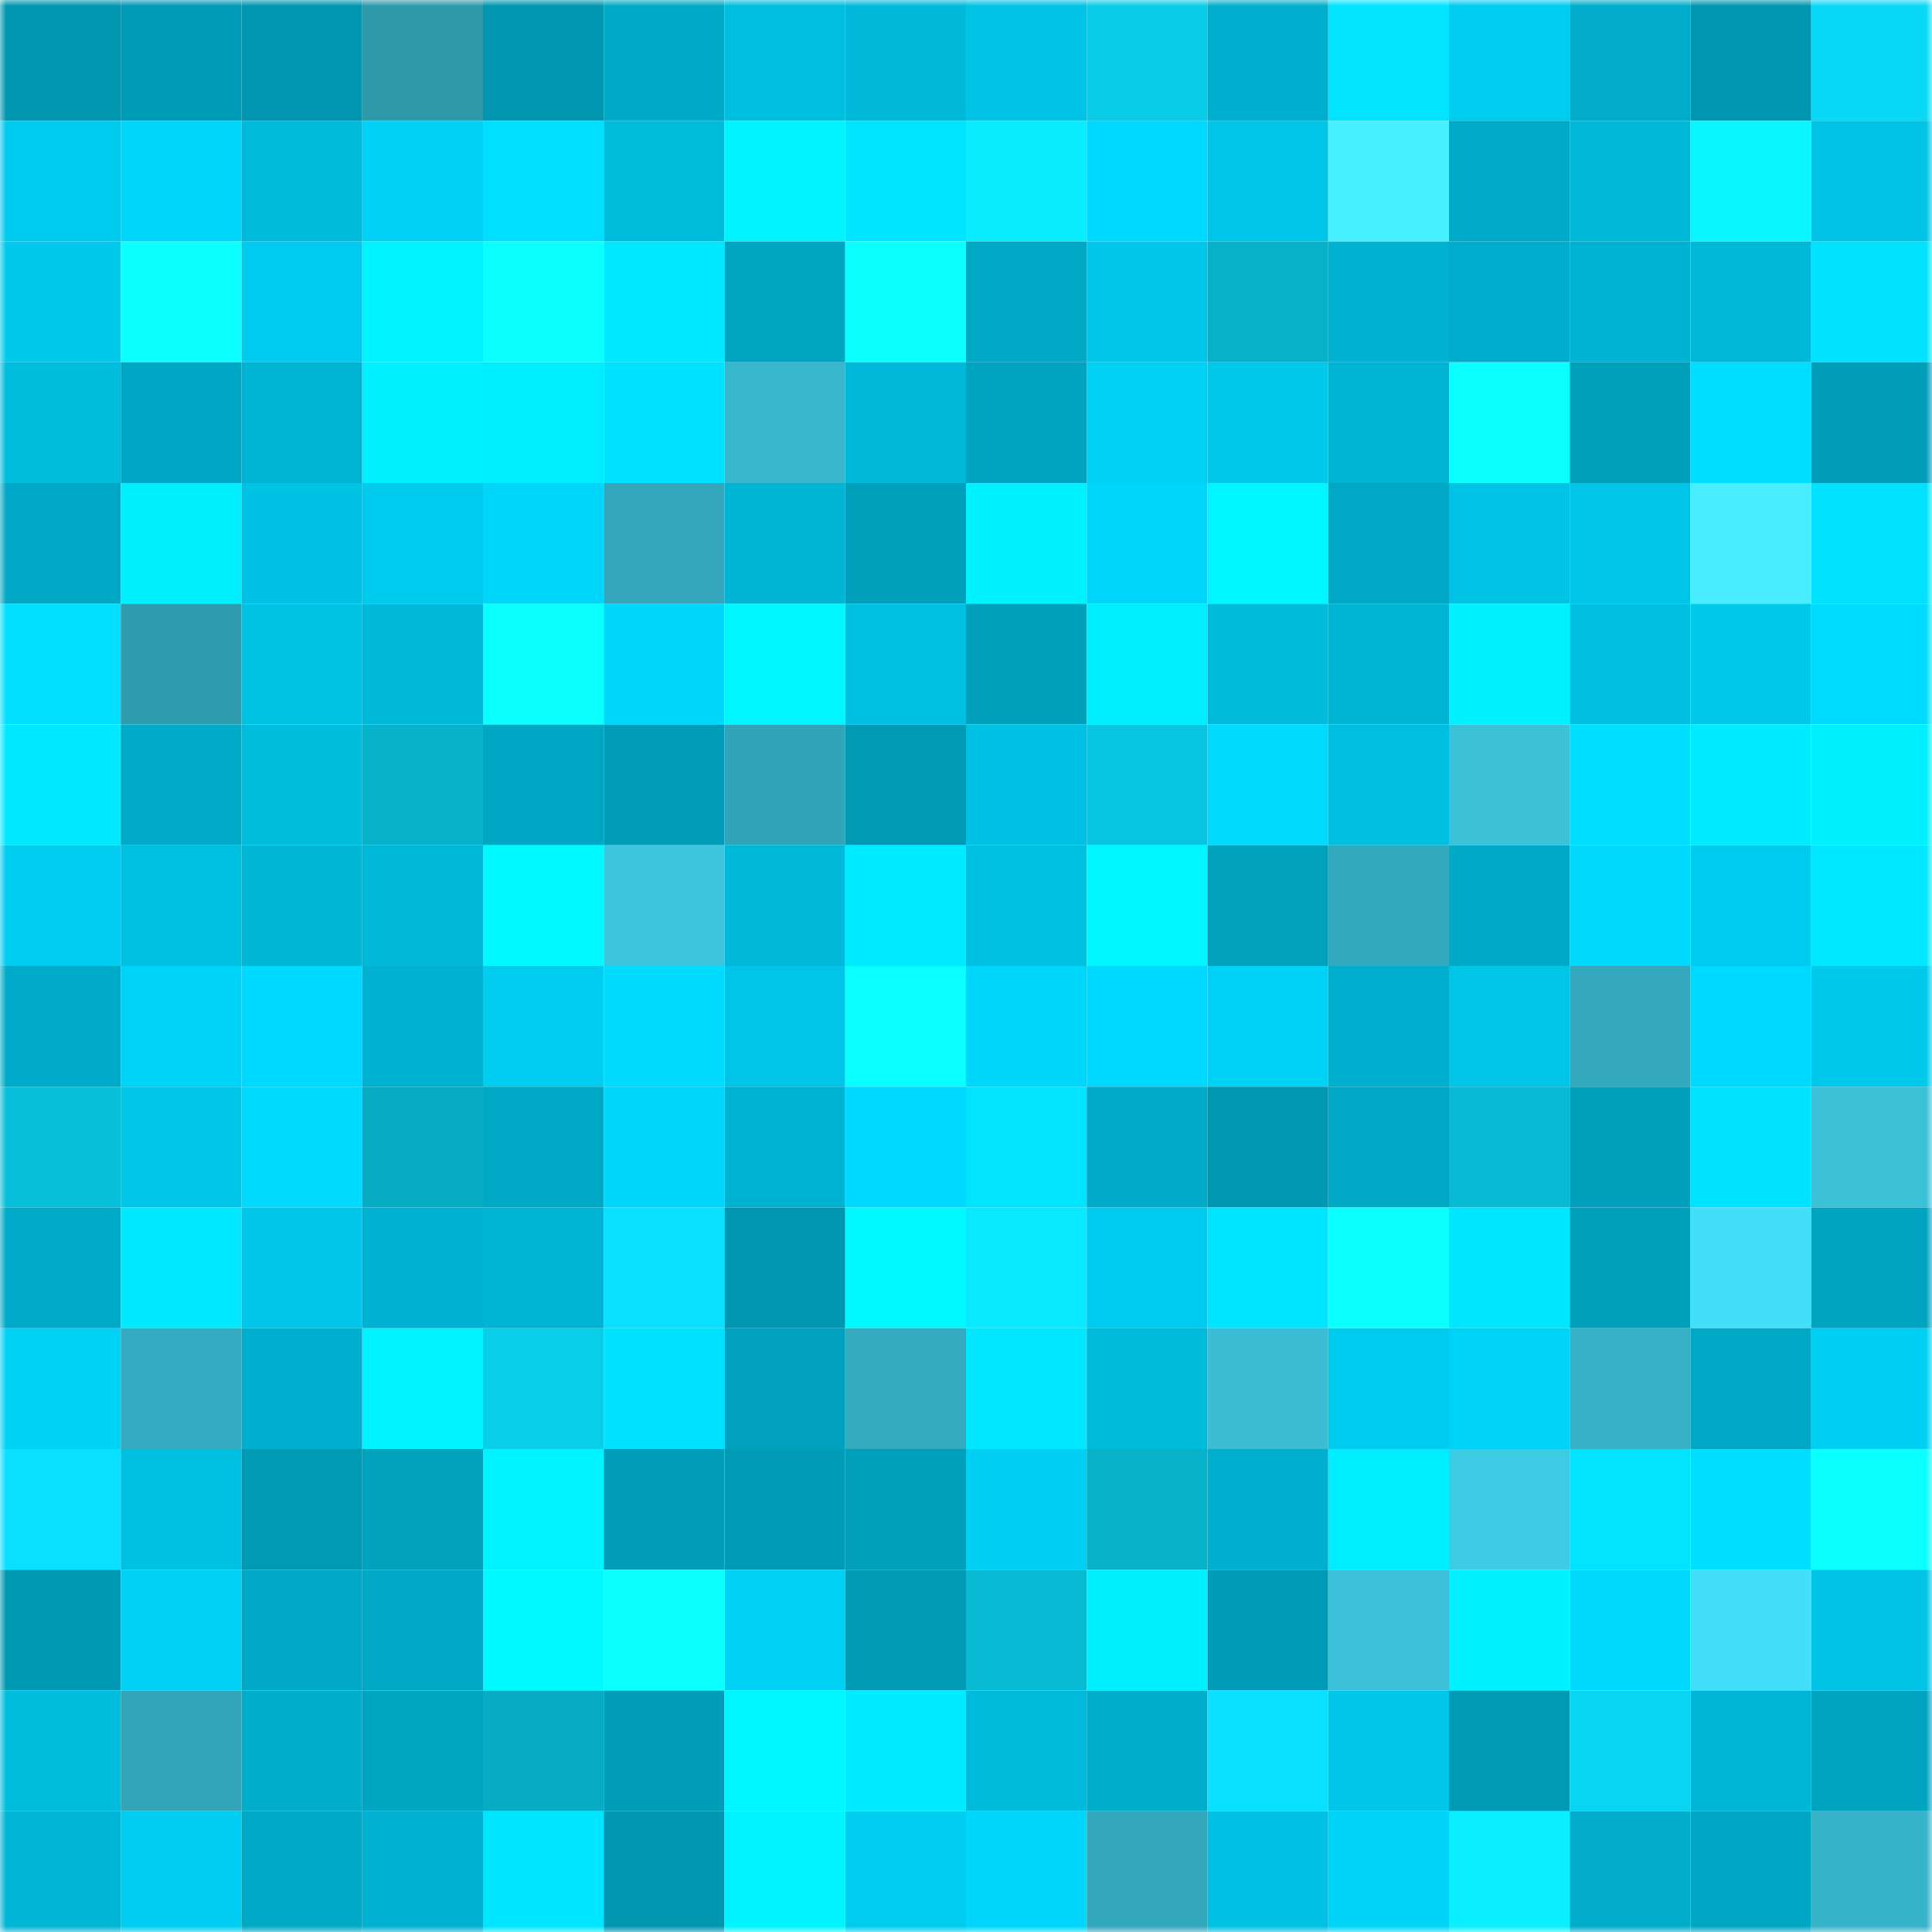 <svg viewBox="0 0 160 160" fill="none" role="img" xmlns="http://www.w3.org/2000/svg" width="240" height="240" name="ens%2C%F0%9F%91%A9%F0%9F%8F%BB%E2%80%8D%E2%9D%A4%E2%80%8D%F0%9F%92%8B%E2%80%8D%F0%9F%91%A9%F0%9F%8F%BB%F0%9F%91%A9%F0%9F%8F%BB%E2%80%8D%E2%9D%A4%E2%80%8D%F0%9F%92%8B%E2%80%8D%F0%9F%91%A9%F0%9F%8F%BB.eth"><title>ens,👩🏻‍❤‍💋‍👩🏻👩🏻‍❤‍💋‍👩🏻.eth</title><mask id="940229205" mask-type="alpha" maskUnits="userSpaceOnUse" x="0" y="0" width="160" height="160"><rect width="160" height="160" fill="#FFFFFF"></rect></mask><g mask="url(#940229205)"><rect x="0" y="0" width="10" height="10" fill="#0096b0"></rect><rect x="10" y="0" width="10" height="10" fill="#009bb6"></rect><rect x="20" y="0" width="10" height="10" fill="#0096b0"></rect><rect x="30" y="0" width="10" height="10" fill="#2f99ac"></rect><rect x="40" y="0" width="10" height="10" fill="#0096b0"></rect><rect x="50" y="0" width="10" height="10" fill="#00a9c6"></rect><rect x="60" y="0" width="10" height="10" fill="#00bedf"></rect><rect x="70" y="0" width="10" height="10" fill="#00b9da"></rect><rect x="80" y="0" width="10" height="10" fill="#00c3e5"></rect><rect x="90" y="0" width="10" height="10" fill="#09cce9"></rect><rect x="100" y="0" width="10" height="10" fill="#00afcd"></rect><rect x="110" y="0" width="10" height="10" fill="#00e4ff"></rect><rect x="120" y="0" width="10" height="10" fill="#00ccf0"></rect><rect x="130" y="0" width="10" height="10" fill="#00acca"></rect><rect x="140" y="0" width="10" height="10" fill="#0096b0"></rect><rect x="150" y="0" width="10" height="10" fill="#09d9f7"></rect><rect x="0" y="10" width="10" height="10" fill="#00cbee"></rect><rect x="10" y="10" width="10" height="10" fill="#00d6fc"></rect><rect x="20" y="10" width="10" height="10" fill="#00badb"></rect><rect x="30" y="10" width="10" height="10" fill="#00d1f5"></rect><rect x="40" y="10" width="10" height="10" fill="#00dfff"></rect><rect x="50" y="10" width="10" height="10" fill="#00bcdc"></rect><rect x="60" y="10" width="10" height="10" fill="#00f4ff"></rect><rect x="70" y="10" width="10" height="10" fill="#00e5ff"></rect><rect x="80" y="10" width="10" height="10" fill="#0aecff"></rect><rect x="90" y="10" width="10" height="10" fill="#00d9ff"></rect><rect x="100" y="10" width="10" height="10" fill="#00c5e8"></rect><rect x="110" y="10" width="10" height="10" fill="#49f0ff"></rect><rect x="120" y="10" width="10" height="10" fill="#00aac8"></rect><rect x="130" y="10" width="10" height="10" fill="#00b9d9"></rect><rect x="140" y="10" width="10" height="10" fill="#0af5ff"></rect><rect x="150" y="10" width="10" height="10" fill="#00c3e5"></rect><rect x="0" y="20" width="10" height="10" fill="#00c9ec"></rect><rect x="10" y="20" width="10" height="10" fill="#0bffff"></rect><rect x="20" y="20" width="10" height="10" fill="#00caed"></rect><rect x="30" y="20" width="10" height="10" fill="#00f3ff"></rect><rect x="40" y="20" width="10" height="10" fill="#0bffff"></rect><rect x="50" y="20" width="10" height="10" fill="#00e8ff"></rect><rect x="60" y="20" width="10" height="10" fill="#00a5c2"></rect><rect x="70" y="20" width="10" height="10" fill="#0bffff"></rect><rect x="80" y="20" width="10" height="10" fill="#00a8c5"></rect><rect x="90" y="20" width="10" height="10" fill="#00c7e9"></rect><rect x="100" y="20" width="10" height="10" fill="#07b1ca"></rect><rect x="110" y="20" width="10" height="10" fill="#00b1d1"></rect><rect x="120" y="20" width="10" height="10" fill="#00accb"></rect><rect x="130" y="20" width="10" height="10" fill="#00b2d1"></rect><rect x="140" y="20" width="10" height="10" fill="#00b9d9"></rect><rect x="150" y="20" width="10" height="10" fill="#00e2ff"></rect><rect x="0" y="30" width="10" height="10" fill="#00bcdd"></rect><rect x="10" y="30" width="10" height="10" fill="#00a7c5"></rect><rect x="20" y="30" width="10" height="10" fill="#00b3d3"></rect><rect x="30" y="30" width="10" height="10" fill="#00f0ff"></rect><rect x="40" y="30" width="10" height="10" fill="#00ecff"></rect><rect x="50" y="30" width="10" height="10" fill="#00e1ff"></rect><rect x="60" y="30" width="10" height="10" fill="#37b6cc"></rect><rect x="70" y="30" width="10" height="10" fill="#00b9da"></rect><rect x="80" y="30" width="10" height="10" fill="#00a4c1"></rect><rect x="90" y="30" width="10" height="10" fill="#00d0f4"></rect><rect x="100" y="30" width="10" height="10" fill="#00c9ec"></rect><rect x="110" y="30" width="10" height="10" fill="#00b5d4"></rect><rect x="120" y="30" width="10" height="10" fill="#0bffff"></rect><rect x="130" y="30" width="10" height="10" fill="#009fbb"></rect><rect x="140" y="30" width="10" height="10" fill="#00ddff"></rect><rect x="150" y="30" width="10" height="10" fill="#009db9"></rect><rect x="0" y="40" width="10" height="10" fill="#00a8c6"></rect><rect x="10" y="40" width="10" height="10" fill="#00efff"></rect><rect x="20" y="40" width="10" height="10" fill="#00c2e4"></rect><rect x="30" y="40" width="10" height="10" fill="#00cbee"></rect><rect x="40" y="40" width="10" height="10" fill="#00d5fa"></rect><rect x="50" y="40" width="10" height="10" fill="#33a6bb"></rect><rect x="60" y="40" width="10" height="10" fill="#00b4d4"></rect><rect x="70" y="40" width="10" height="10" fill="#00a0bc"></rect><rect x="80" y="40" width="10" height="10" fill="#00f2ff"></rect><rect x="90" y="40" width="10" height="10" fill="#00d6fc"></rect><rect x="100" y="40" width="10" height="10" fill="#00f6ff"></rect><rect x="110" y="40" width="10" height="10" fill="#00a8c5"></rect><rect x="120" y="40" width="10" height="10" fill="#00c3e5"></rect><rect x="130" y="40" width="10" height="10" fill="#00c5e8"></rect><rect x="140" y="40" width="10" height="10" fill="#48edff"></rect><rect x="150" y="40" width="10" height="10" fill="#00e2ff"></rect><rect x="0" y="50" width="10" height="10" fill="#00dfff"></rect><rect x="10" y="50" width="10" height="10" fill="#2f9bae"></rect><rect x="20" y="50" width="10" height="10" fill="#00c2e3"></rect><rect x="30" y="50" width="10" height="10" fill="#00b8d8"></rect><rect x="40" y="50" width="10" height="10" fill="#0bffff"></rect><rect x="50" y="50" width="10" height="10" fill="#00d5fa"></rect><rect x="60" y="50" width="10" height="10" fill="#00f6ff"></rect><rect x="70" y="50" width="10" height="10" fill="#00c0e1"></rect><rect x="80" y="50" width="10" height="10" fill="#009fbb"></rect><rect x="90" y="50" width="10" height="10" fill="#00ecff"></rect><rect x="100" y="50" width="10" height="10" fill="#00bbdc"></rect><rect x="110" y="50" width="10" height="10" fill="#00b5d4"></rect><rect x="120" y="50" width="10" height="10" fill="#00f0ff"></rect><rect x="130" y="50" width="10" height="10" fill="#00bfe0"></rect><rect x="140" y="50" width="10" height="10" fill="#00c9ec"></rect><rect x="150" y="50" width="10" height="10" fill="#00dcff"></rect><rect x="0" y="60" width="10" height="10" fill="#00e9ff"></rect><rect x="10" y="60" width="10" height="10" fill="#00aac8"></rect><rect x="20" y="60" width="10" height="10" fill="#00bcdd"></rect><rect x="30" y="60" width="10" height="10" fill="#07b2cb"></rect><rect x="40" y="60" width="10" height="10" fill="#00a7c4"></rect><rect x="50" y="60" width="10" height="10" fill="#009cb8"></rect><rect x="60" y="60" width="10" height="10" fill="#32a4b8"></rect><rect x="70" y="60" width="10" height="10" fill="#009ab5"></rect><rect x="80" y="60" width="10" height="10" fill="#00c1e3"></rect><rect x="90" y="60" width="10" height="10" fill="#08c6e1"></rect><rect x="100" y="60" width="10" height="10" fill="#00daff"></rect><rect x="110" y="60" width="10" height="10" fill="#00bedf"></rect><rect x="120" y="60" width="10" height="10" fill="#3bc2d9"></rect><rect x="130" y="60" width="10" height="10" fill="#00deff"></rect><rect x="140" y="60" width="10" height="10" fill="#00ebff"></rect><rect x="150" y="60" width="10" height="10" fill="#00efff"></rect><rect x="0" y="70" width="10" height="10" fill="#00cdf0"></rect><rect x="10" y="70" width="10" height="10" fill="#00c0e2"></rect><rect x="20" y="70" width="10" height="10" fill="#00b7d6"></rect><rect x="30" y="70" width="10" height="10" fill="#00b8d8"></rect><rect x="40" y="70" width="10" height="10" fill="#00f8ff"></rect><rect x="50" y="70" width="10" height="10" fill="#3cc5dd"></rect><rect x="60" y="70" width="10" height="10" fill="#00b9da"></rect><rect x="70" y="70" width="10" height="10" fill="#00ebff"></rect><rect x="80" y="70" width="10" height="10" fill="#00c0e2"></rect><rect x="90" y="70" width="10" height="10" fill="#00f6ff"></rect><rect x="100" y="70" width="10" height="10" fill="#00a1bd"></rect><rect x="110" y="70" width="10" height="10" fill="#33a9bd"></rect><rect x="120" y="70" width="10" height="10" fill="#00a9c6"></rect><rect x="130" y="70" width="10" height="10" fill="#00d8fe"></rect><rect x="140" y="70" width="10" height="10" fill="#00cbef"></rect><rect x="150" y="70" width="10" height="10" fill="#00e8ff"></rect><rect x="0" y="80" width="10" height="10" fill="#00abc9"></rect><rect x="10" y="80" width="10" height="10" fill="#00d3f8"></rect><rect x="20" y="80" width="10" height="10" fill="#00d9ff"></rect><rect x="30" y="80" width="10" height="10" fill="#00b1d1"></rect><rect x="40" y="80" width="10" height="10" fill="#00cdf0"></rect><rect x="50" y="80" width="10" height="10" fill="#00dbff"></rect><rect x="60" y="80" width="10" height="10" fill="#00c5e8"></rect><rect x="70" y="80" width="10" height="10" fill="#0bfeff"></rect><rect x="80" y="80" width="10" height="10" fill="#00d5fa"></rect><rect x="90" y="80" width="10" height="10" fill="#00d9ff"></rect><rect x="100" y="80" width="10" height="10" fill="#00d1f6"></rect><rect x="110" y="80" width="10" height="10" fill="#00aecd"></rect><rect x="120" y="80" width="10" height="10" fill="#00c5e7"></rect><rect x="130" y="80" width="10" height="10" fill="#34a9be"></rect><rect x="140" y="80" width="10" height="10" fill="#00d9ff"></rect><rect x="150" y="80" width="10" height="10" fill="#00c9ec"></rect><rect x="0" y="90" width="10" height="10" fill="#08c0da"></rect><rect x="10" y="90" width="10" height="10" fill="#00c7e9"></rect><rect x="20" y="90" width="10" height="10" fill="#00daff"></rect><rect x="30" y="90" width="10" height="10" fill="#07abc3"></rect><rect x="40" y="90" width="10" height="10" fill="#00a8c5"></rect><rect x="50" y="90" width="10" height="10" fill="#00d5fa"></rect><rect x="60" y="90" width="10" height="10" fill="#00b2d1"></rect><rect x="70" y="90" width="10" height="10" fill="#00d9ff"></rect><rect x="80" y="90" width="10" height="10" fill="#00e4ff"></rect><rect x="90" y="90" width="10" height="10" fill="#00aac8"></rect><rect x="100" y="90" width="10" height="10" fill="#0097b2"></rect><rect x="110" y="90" width="10" height="10" fill="#00a8c5"></rect><rect x="120" y="90" width="10" height="10" fill="#08bad4"></rect><rect x="130" y="90" width="10" height="10" fill="#009fbb"></rect><rect x="140" y="90" width="10" height="10" fill="#00e3ff"></rect><rect x="150" y="90" width="10" height="10" fill="#3ac0d7"></rect><rect x="0" y="100" width="10" height="10" fill="#00aac8"></rect><rect x="10" y="100" width="10" height="10" fill="#00e9ff"></rect><rect x="20" y="100" width="10" height="10" fill="#00c7ea"></rect><rect x="30" y="100" width="10" height="10" fill="#00b1d1"></rect><rect x="40" y="100" width="10" height="10" fill="#00b3d2"></rect><rect x="50" y="100" width="10" height="10" fill="#09dffe"></rect><rect x="60" y="100" width="10" height="10" fill="#0096b0"></rect><rect x="70" y="100" width="10" height="10" fill="#00f8ff"></rect><rect x="80" y="100" width="10" height="10" fill="#0ae8ff"></rect><rect x="90" y="100" width="10" height="10" fill="#00caed"></rect><rect x="100" y="100" width="10" height="10" fill="#00e5ff"></rect><rect x="110" y="100" width="10" height="10" fill="#0bffff"></rect><rect x="120" y="100" width="10" height="10" fill="#00e6ff"></rect><rect x="130" y="100" width="10" height="10" fill="#009fbb"></rect><rect x="140" y="100" width="10" height="10" fill="#43def9"></rect><rect x="150" y="100" width="10" height="10" fill="#00a3c0"></rect><rect x="0" y="110" width="10" height="10" fill="#00d2f6"></rect><rect x="10" y="110" width="10" height="10" fill="#34abc0"></rect><rect x="20" y="110" width="10" height="10" fill="#00aecd"></rect><rect x="30" y="110" width="10" height="10" fill="#00f3ff"></rect><rect x="40" y="110" width="10" height="10" fill="#09ceea"></rect><rect x="50" y="110" width="10" height="10" fill="#00e1ff"></rect><rect x="60" y="110" width="10" height="10" fill="#00a1be"></rect><rect x="70" y="110" width="10" height="10" fill="#34aabf"></rect><rect x="80" y="110" width="10" height="10" fill="#00e7ff"></rect><rect x="90" y="110" width="10" height="10" fill="#00badb"></rect><rect x="100" y="110" width="10" height="10" fill="#3abdd5"></rect><rect x="110" y="110" width="10" height="10" fill="#00cbee"></rect><rect x="120" y="110" width="10" height="10" fill="#00d3f8"></rect><rect x="130" y="110" width="10" height="10" fill="#35b0c5"></rect><rect x="140" y="110" width="10" height="10" fill="#00a8c5"></rect><rect x="150" y="110" width="10" height="10" fill="#00cff4"></rect><rect x="0" y="120" width="10" height="10" fill="#09dffe"></rect><rect x="10" y="120" width="10" height="10" fill="#00c0e2"></rect><rect x="20" y="120" width="10" height="10" fill="#009ab4"></rect><rect x="30" y="120" width="10" height="10" fill="#00a2be"></rect><rect x="40" y="120" width="10" height="10" fill="#00f4ff"></rect><rect x="50" y="120" width="10" height="10" fill="#009cb8"></rect><rect x="60" y="120" width="10" height="10" fill="#009bb7"></rect><rect x="70" y="120" width="10" height="10" fill="#00a0bc"></rect><rect x="80" y="120" width="10" height="10" fill="#00cef3"></rect><rect x="90" y="120" width="10" height="10" fill="#07b1ca"></rect><rect x="100" y="120" width="10" height="10" fill="#00afcd"></rect><rect x="110" y="120" width="10" height="10" fill="#00edff"></rect><rect x="120" y="120" width="10" height="10" fill="#3ecce5"></rect><rect x="130" y="120" width="10" height="10" fill="#00e4ff"></rect><rect x="140" y="120" width="10" height="10" fill="#00deff"></rect><rect x="150" y="120" width="10" height="10" fill="#0bffff"></rect><rect x="0" y="130" width="10" height="10" fill="#0099b3"></rect><rect x="10" y="130" width="10" height="10" fill="#00d0f4"></rect><rect x="20" y="130" width="10" height="10" fill="#00a8c6"></rect><rect x="30" y="130" width="10" height="10" fill="#00a8c5"></rect><rect x="40" y="130" width="10" height="10" fill="#00f9ff"></rect><rect x="50" y="130" width="10" height="10" fill="#0bffff"></rect><rect x="60" y="130" width="10" height="10" fill="#00d0f4"></rect><rect x="70" y="130" width="10" height="10" fill="#009ab5"></rect><rect x="80" y="130" width="10" height="10" fill="#08bad4"></rect><rect x="90" y="130" width="10" height="10" fill="#00efff"></rect><rect x="100" y="130" width="10" height="10" fill="#009bb6"></rect><rect x="110" y="130" width="10" height="10" fill="#3bc1d9"></rect><rect x="120" y="130" width="10" height="10" fill="#00f1ff"></rect><rect x="130" y="130" width="10" height="10" fill="#00d8fe"></rect><rect x="140" y="130" width="10" height="10" fill="#43def9"></rect><rect x="150" y="130" width="10" height="10" fill="#00c3e5"></rect><rect x="0" y="140" width="10" height="10" fill="#00bdde"></rect><rect x="10" y="140" width="10" height="10" fill="#32a5b9"></rect><rect x="20" y="140" width="10" height="10" fill="#00adcb"></rect><rect x="30" y="140" width="10" height="10" fill="#00a5c2"></rect><rect x="40" y="140" width="10" height="10" fill="#07acc4"></rect><rect x="50" y="140" width="10" height="10" fill="#009cb8"></rect><rect x="60" y="140" width="10" height="10" fill="#00f6ff"></rect><rect x="70" y="140" width="10" height="10" fill="#00ebff"></rect><rect x="80" y="140" width="10" height="10" fill="#00badb"></rect><rect x="90" y="140" width="10" height="10" fill="#00aecc"></rect><rect x="100" y="140" width="10" height="10" fill="#09dffe"></rect><rect x="110" y="140" width="10" height="10" fill="#00c7ea"></rect><rect x="120" y="140" width="10" height="10" fill="#009ab5"></rect><rect x="130" y="140" width="10" height="10" fill="#09d5f2"></rect><rect x="140" y="140" width="10" height="10" fill="#00b6d6"></rect><rect x="150" y="140" width="10" height="10" fill="#00a3c0"></rect><rect x="0" y="150" width="10" height="10" fill="#00b5d5"></rect><rect x="10" y="150" width="10" height="10" fill="#00cdf1"></rect><rect x="20" y="150" width="10" height="10" fill="#00a9c6"></rect><rect x="30" y="150" width="10" height="10" fill="#00b1d1"></rect><rect x="40" y="150" width="10" height="10" fill="#00e5ff"></rect><rect x="50" y="150" width="10" height="10" fill="#0096b0"></rect><rect x="60" y="150" width="10" height="10" fill="#00f4ff"></rect><rect x="70" y="150" width="10" height="10" fill="#00ccf0"></rect><rect x="80" y="150" width="10" height="10" fill="#00d6fb"></rect><rect x="90" y="150" width="10" height="10" fill="#33a8bc"></rect><rect x="100" y="150" width="10" height="10" fill="#00c1e3"></rect><rect x="110" y="150" width="10" height="10" fill="#00d4f9"></rect><rect x="120" y="150" width="10" height="10" fill="#0aeeff"></rect><rect x="130" y="150" width="10" height="10" fill="#00acca"></rect><rect x="140" y="150" width="10" height="10" fill="#00a6c4"></rect><rect x="150" y="150" width="10" height="10" fill="#37b3c9"></rect></g></svg>